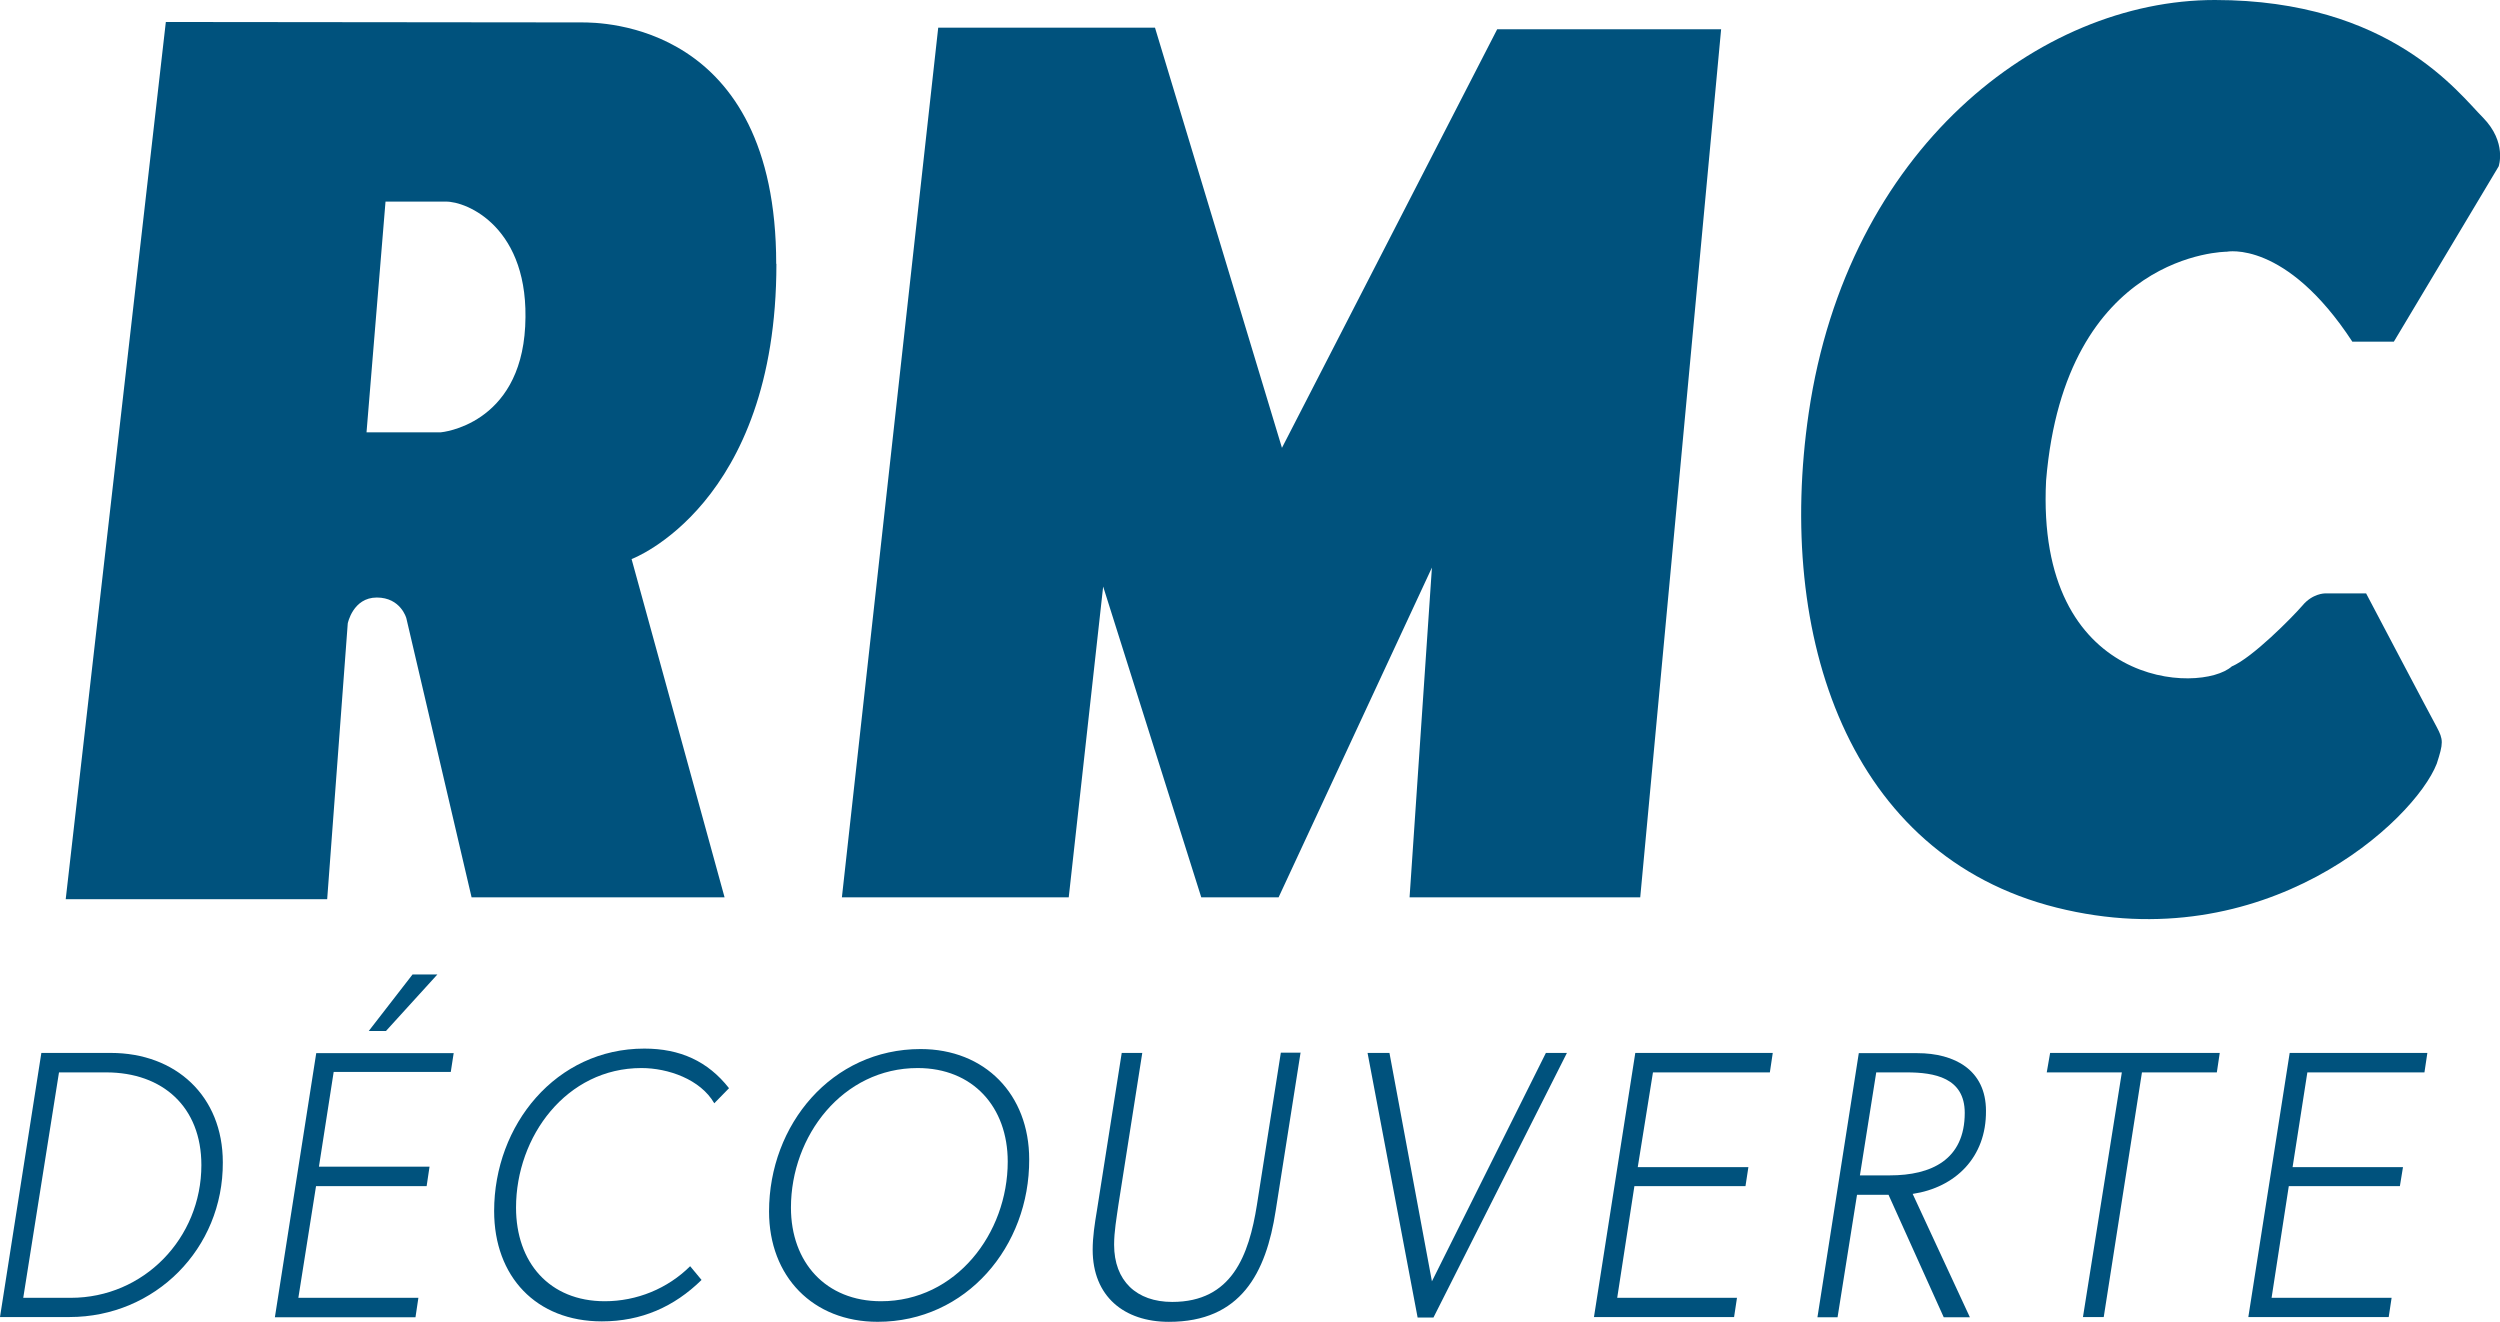 <svg preserveAspectRatio="none" width="100%" height="100%" overflow="visible" style="display: block;" viewBox="0 0 87 46" fill="none" xmlns="http://www.w3.org/2000/svg">
<g id="RMC" clip-path="url(#clip0_6_1447)">
<path id="Vector" d="M18.277 11.357C18.098 14.805 15.345 15.044 15.345 15.044H12.755L13.416 7.016H15.508C16.24 7 18.456 7.916 18.277 11.349M27.012 9.182C27.012 0.78 20.898 0.78 20.245 0.78C19.592 0.78 5.771 0.765 5.771 0.765L2.287 31.291H11.386L12.102 21.694C12.102 21.694 12.281 20.794 13.113 20.794C13.945 20.794 14.14 21.511 14.14 21.511L16.411 31.227H25.215L21.979 19.456C21.979 19.456 27.019 17.584 27.019 9.182" fill="#00527D"/>
<path id="Vector_2" d="M32.65 0.964H40.194L44.612 15.585L52.102 1.019H59.895L57.08 31.227H49.053L49.831 19.751L44.495 31.227H41.804L38.39 20.412L37.192 31.227H29.298L32.65 0.964Z" fill="#00527D"/>
<path id="Vector_3" d="M81.867 11.89H83.306L86.953 5.79C86.953 5.79 87.249 4.954 86.409 4.093C85.577 3.265 83.189 0 77.076 0C70.963 0 64.29 5.193 62.944 14.367C61.801 22.148 64.321 29.769 71.569 31.585C78.818 33.401 84.021 28.567 84.799 26.576C85.032 25.859 85.032 25.74 84.799 25.302C84.566 24.88 82.341 20.651 82.341 20.651H80.902C80.902 20.651 80.475 20.651 80.125 21.073C79.759 21.495 78.382 22.889 77.667 23.191C76.586 24.155 70.838 23.972 71.204 16.724C71.865 8.76 77.488 8.76 77.488 8.76C77.488 8.76 79.541 8.338 81.867 11.898" fill="#00527D"/>
<path id="Vector_4" d="M3.694 37.319H2.053L0.809 45.164H2.465C5.001 45.164 7.008 43.093 7.008 40.545C7.008 38.522 5.662 37.319 3.694 37.319ZM2.419 45.833H0L1.439 36.642H3.858C6.113 36.642 7.754 38.139 7.754 40.449C7.77 43.452 5.398 45.833 2.419 45.833Z" fill="#00527D"/>
<path id="Vector_5" d="M15.221 33.911L13.432 35.878H12.833L14.357 33.911H15.221ZM15.789 36.642L15.687 37.303H11.612L11.099 40.6H14.948L14.847 41.277H10.998L10.383 45.163H14.56L14.459 45.84H9.566L11.005 36.65H15.796L15.789 36.642Z" fill="#00527D"/>
<path id="Vector_6" d="M24.857 38.394C24.375 37.558 23.247 37.168 22.322 37.168C19.716 37.168 17.958 39.541 17.958 42.026C17.958 43.929 19.117 45.283 21.046 45.283C22.158 45.283 23.232 44.845 24.017 44.064L24.414 44.542C23.465 45.474 22.322 45.984 20.945 45.984C18.658 45.984 17.196 44.423 17.196 42.145C17.196 39.143 19.351 36.491 22.423 36.491C23.667 36.491 24.632 36.929 25.37 37.869L24.857 38.394Z" fill="#00527D"/>
<path id="Vector_7" d="M31.935 37.168C29.329 37.168 27.525 39.525 27.525 42.026C27.525 43.929 28.738 45.283 30.659 45.283C33.265 45.283 35.069 42.926 35.069 40.425C35.069 38.522 33.856 37.168 31.935 37.168ZM30.543 45.999C28.287 45.999 26.763 44.423 26.763 42.161C26.763 39.135 28.948 36.507 32.036 36.507C34.276 36.507 35.816 38.084 35.816 40.345C35.831 43.371 33.63 45.999 30.543 45.999Z" fill="#00527D"/>
<path id="Vector_8" d="M45.258 36.642L44.394 42.13C44.06 44.304 43.181 46 40.677 46C39.121 46 38.025 45.116 38.025 43.491C38.025 43.045 38.095 42.591 38.172 42.13L39.036 36.642H39.751L38.919 41.938C38.857 42.384 38.771 42.854 38.771 43.316C38.771 44.574 39.549 45.307 40.793 45.307C42.87 45.307 43.461 43.69 43.741 41.93L44.573 36.634H45.266L45.258 36.642Z" fill="#00527D"/>
<path id="Vector_9" d="M54.529 36.642L49.885 45.849H49.333L47.591 36.642H48.353L49.831 44.59L53.797 36.642H54.529Z" fill="#00527D"/>
<path id="Vector_10" d="M61.692 36.642L61.591 37.319H57.523L56.994 40.616H60.844L60.743 41.277H56.877L56.279 45.164H60.447L60.346 45.833H55.47L56.908 36.642H61.692Z" fill="#00527D"/>
<path id="Vector_11" d="M66.35 37.319H65.293L64.725 40.903H65.767C67.206 40.903 68.373 40.361 68.373 38.729C68.373 37.502 67.315 37.319 66.35 37.319ZM66.561 41.548L68.552 45.841H67.642L65.721 41.58H64.624L63.947 45.841H63.247L64.686 36.65H66.724C68.015 36.65 69.112 37.232 69.112 38.657C69.127 40.274 68.046 41.325 66.561 41.548Z" fill="#00527D"/>
<path id="Vector_12" d="M77.247 36.642L77.146 37.319H74.54L73.21 45.833H72.487L73.84 37.319H71.227L71.344 36.642H77.247Z" fill="#00527D"/>
<path id="Vector_13" d="M84.472 36.642L84.371 37.319H80.296L79.782 40.616H83.624L83.516 41.277H79.65L79.051 45.164H83.228L83.127 45.833H78.242L79.681 36.642H84.472Z" fill="#00527D"/>
</g>
<defs>
<clipPath id="clip0_6_1447">
<rect width="87" height="46" fill="white"/>
</clipPath>
</defs>
</svg>
